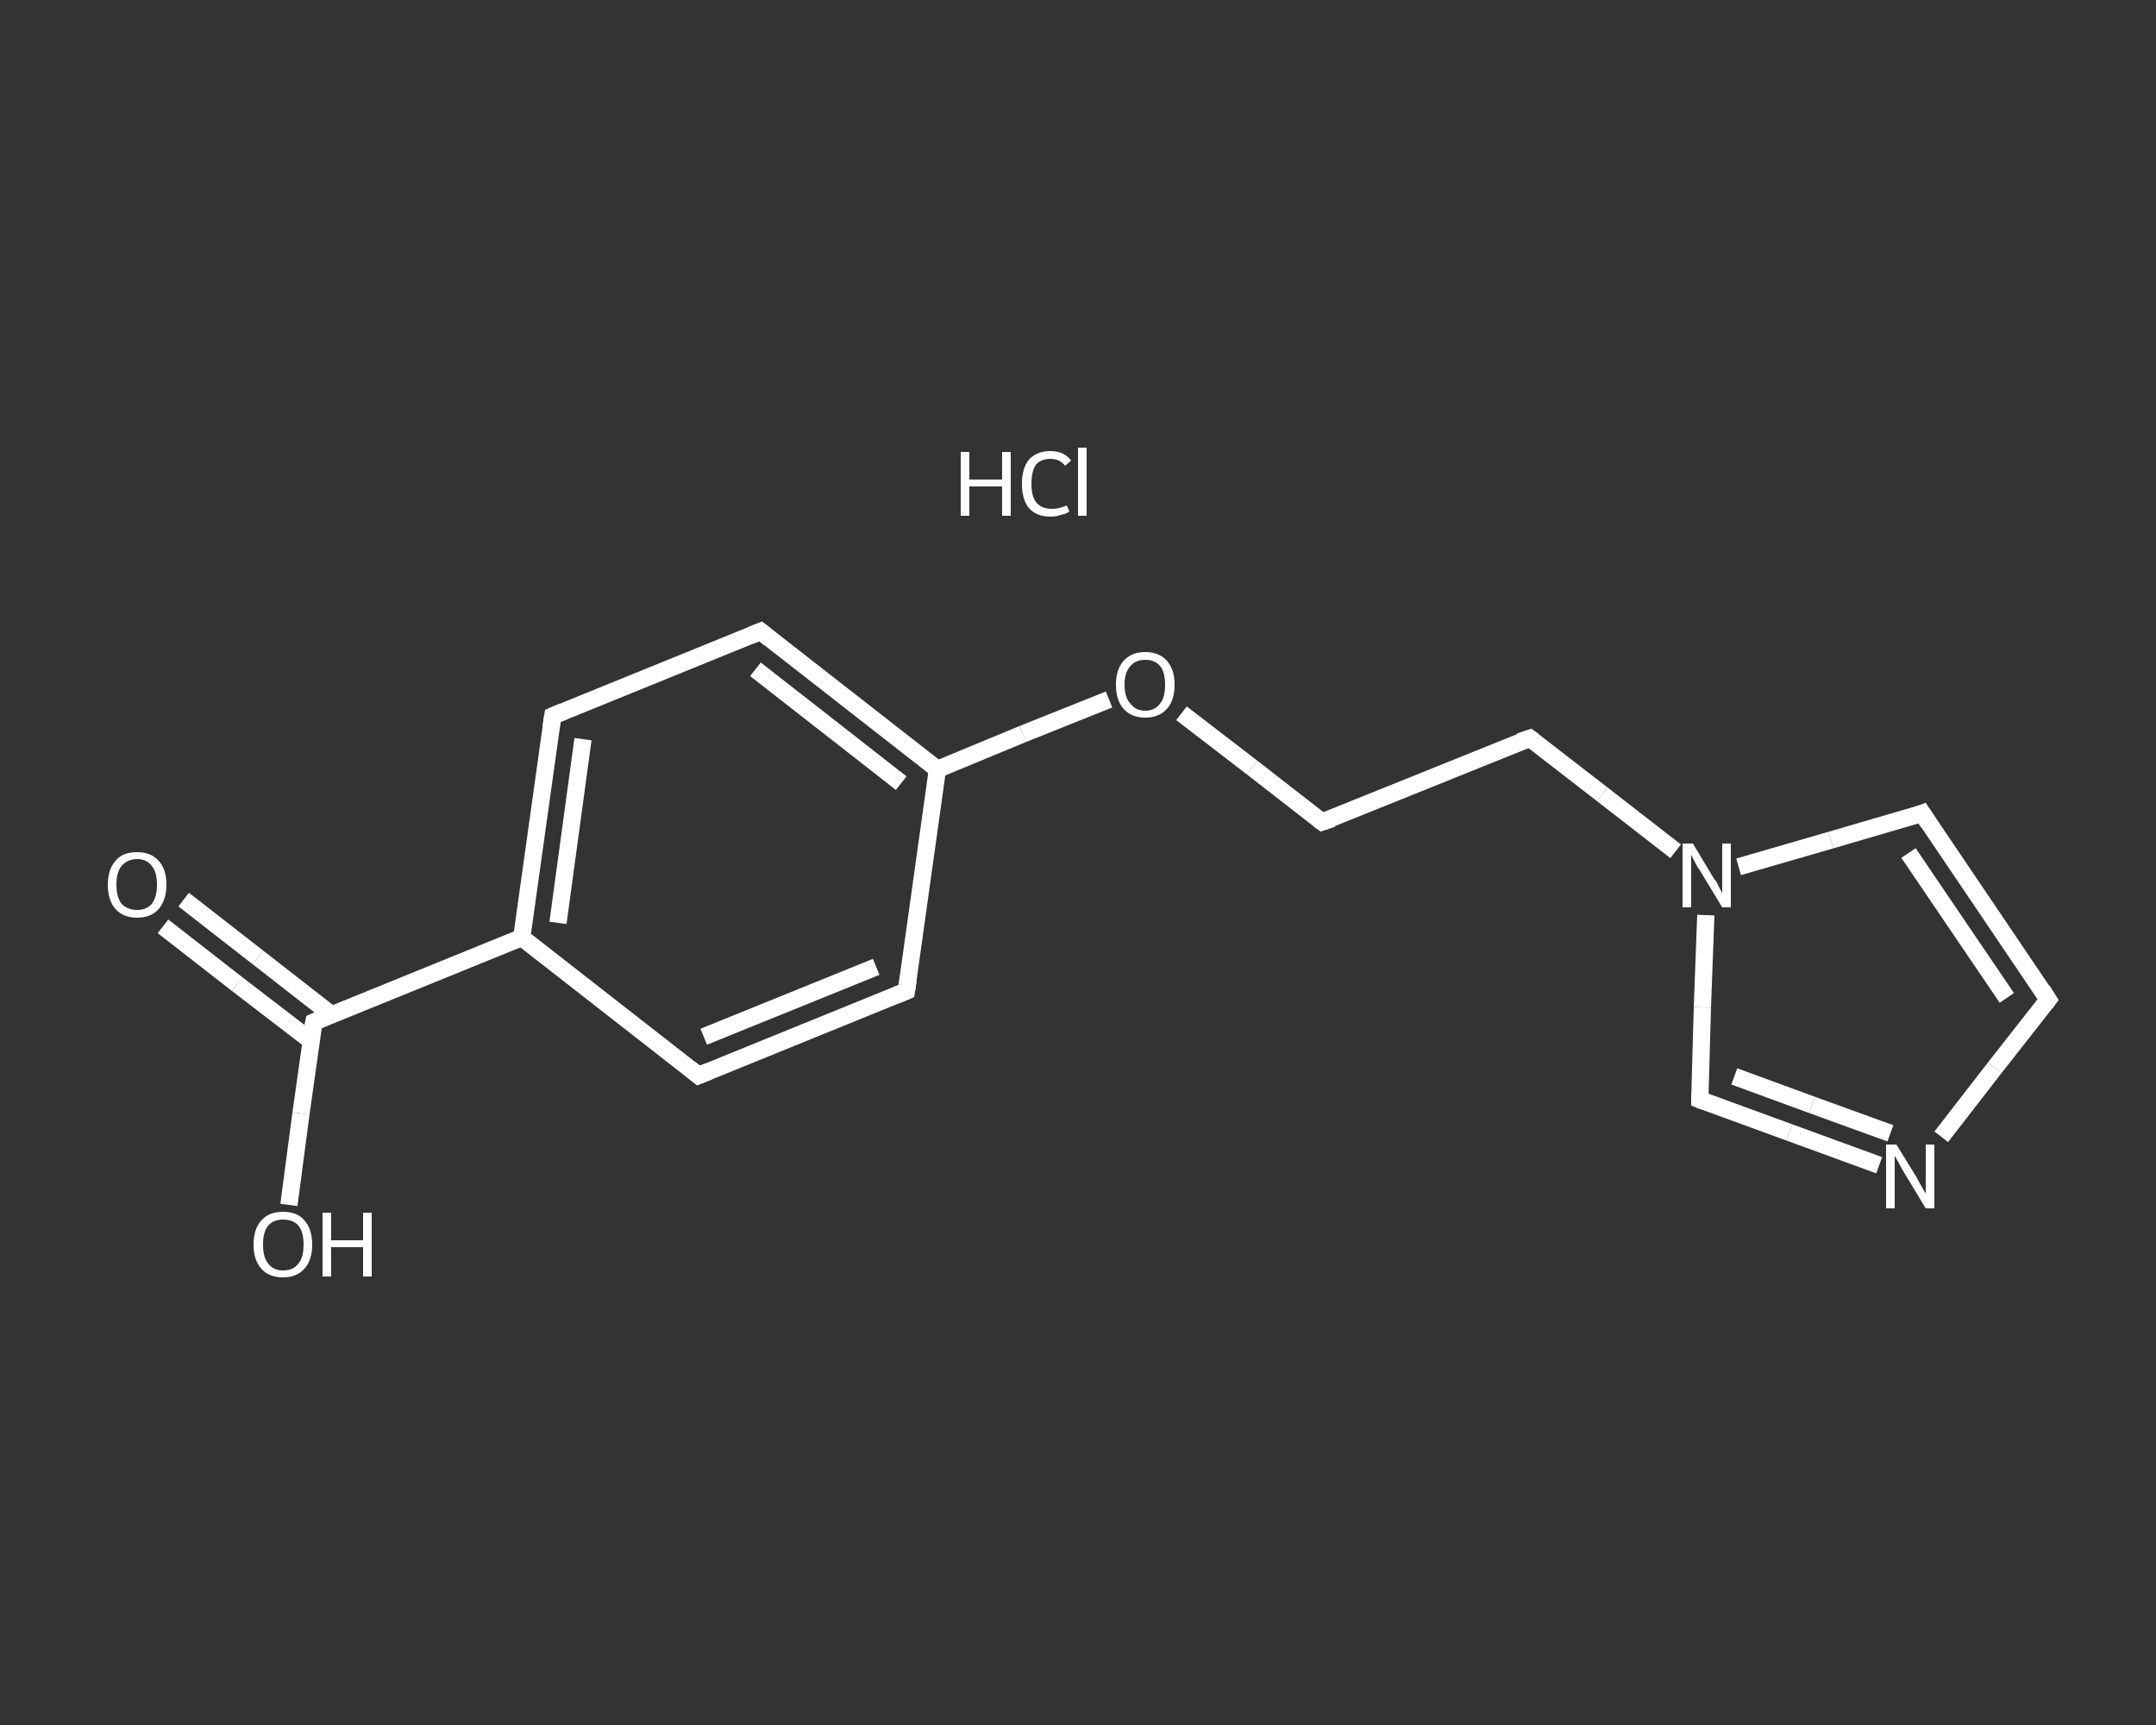 <?xml version='1.0' encoding='iso-8859-1'?>
<svg version='1.1' baseProfile='full'
              xmlns='http://www.w3.org/2000/svg'
                      xmlns:rdkit='http://www.rdkit.org/xml'
                      xmlns:xlink='http://www.w3.org/1999/xlink'
                  xml:space='preserve'
width='250px' height='200px' viewBox='0 0 250 200'>
<rect x="0" y="0" width="250" height="200" fill="#333333" stroke="none"/>
<!-- END OF HEADER -->
<rect style='opacity:1.0;fill:transparent;stroke:none' width='250.0' height='200.0' x='0.0' y='0.0'> </rect>
<path class='bond-0 atom-1 atom-2' d='M 21.3,104.3 L 29.9,111.0' style='fill:none;fill-rule:evenodd;stroke:#FFFFFF;stroke-width:2.0px;stroke-linecap:butt;stroke-linejoin:miter;stroke-opacity:1' />
<path class='bond-0 atom-1 atom-2' d='M 29.9,111.0 L 38.5,117.7' style='fill:none;fill-rule:evenodd;stroke:#FFFFFF;stroke-width:2.0px;stroke-linecap:butt;stroke-linejoin:miter;stroke-opacity:1' />
<path class='bond-0 atom-1 atom-2' d='M 18.9,107.4 L 27.5,114.1' style='fill:none;fill-rule:evenodd;stroke:#FFFFFF;stroke-width:2.0px;stroke-linecap:butt;stroke-linejoin:miter;stroke-opacity:1' />
<path class='bond-0 atom-1 atom-2' d='M 27.5,114.1 L 36.1,120.7' style='fill:none;fill-rule:evenodd;stroke:#FFFFFF;stroke-width:2.0px;stroke-linecap:butt;stroke-linejoin:miter;stroke-opacity:1' />
<path class='bond-1 atom-2 atom-3' d='M 36.4,118.5 L 34.9,129.1' style='fill:none;fill-rule:evenodd;stroke:#FFFFFF;stroke-width:2.0px;stroke-linecap:butt;stroke-linejoin:miter;stroke-opacity:1' />
<path class='bond-1 atom-2 atom-3' d='M 34.9,129.1 L 33.5,139.7' style='fill:none;fill-rule:evenodd;stroke:#FFFFFF;stroke-width:2.0px;stroke-linecap:butt;stroke-linejoin:miter;stroke-opacity:1' />
<path class='bond-2 atom-2 atom-4' d='M 36.4,118.5 L 60.5,108.7' style='fill:none;fill-rule:evenodd;stroke:#FFFFFF;stroke-width:2.0px;stroke-linecap:butt;stroke-linejoin:miter;stroke-opacity:1' />
<path class='bond-3 atom-4 atom-5' d='M 60.5,108.7 L 64.1,83.0' style='fill:none;fill-rule:evenodd;stroke:#FFFFFF;stroke-width:2.0px;stroke-linecap:butt;stroke-linejoin:miter;stroke-opacity:1' />
<path class='bond-3 atom-4 atom-5' d='M 64.7,107.0 L 67.6,85.7' style='fill:none;fill-rule:evenodd;stroke:#FFFFFF;stroke-width:2.0px;stroke-linecap:butt;stroke-linejoin:miter;stroke-opacity:1' />
<path class='bond-4 atom-5 atom-6' d='M 64.1,83.0 L 88.2,73.2' style='fill:none;fill-rule:evenodd;stroke:#FFFFFF;stroke-width:2.0px;stroke-linecap:butt;stroke-linejoin:miter;stroke-opacity:1' />
<path class='bond-5 atom-6 atom-7' d='M 88.2,73.2 L 108.7,89.2' style='fill:none;fill-rule:evenodd;stroke:#FFFFFF;stroke-width:2.0px;stroke-linecap:butt;stroke-linejoin:miter;stroke-opacity:1' />
<path class='bond-5 atom-6 atom-7' d='M 87.6,77.6 L 104.5,90.8' style='fill:none;fill-rule:evenodd;stroke:#FFFFFF;stroke-width:2.0px;stroke-linecap:butt;stroke-linejoin:miter;stroke-opacity:1' />
<path class='bond-6 atom-7 atom-8' d='M 108.7,89.2 L 118.6,85.1' style='fill:none;fill-rule:evenodd;stroke:#FFFFFF;stroke-width:2.0px;stroke-linecap:butt;stroke-linejoin:miter;stroke-opacity:1' />
<path class='bond-6 atom-7 atom-8' d='M 118.6,85.1 L 128.6,81.1' style='fill:none;fill-rule:evenodd;stroke:#FFFFFF;stroke-width:2.0px;stroke-linecap:butt;stroke-linejoin:miter;stroke-opacity:1' />
<path class='bond-7 atom-8 atom-9' d='M 137.0,82.7 L 145.2,89.0' style='fill:none;fill-rule:evenodd;stroke:#FFFFFF;stroke-width:2.0px;stroke-linecap:butt;stroke-linejoin:miter;stroke-opacity:1' />
<path class='bond-7 atom-8 atom-9' d='M 145.2,89.0 L 153.3,95.3' style='fill:none;fill-rule:evenodd;stroke:#FFFFFF;stroke-width:2.0px;stroke-linecap:butt;stroke-linejoin:miter;stroke-opacity:1' />
<path class='bond-8 atom-9 atom-10' d='M 153.3,95.3 L 177.4,85.6' style='fill:none;fill-rule:evenodd;stroke:#FFFFFF;stroke-width:2.0px;stroke-linecap:butt;stroke-linejoin:miter;stroke-opacity:1' />
<path class='bond-9 atom-10 atom-11' d='M 177.4,85.6 L 185.8,92.1' style='fill:none;fill-rule:evenodd;stroke:#FFFFFF;stroke-width:2.0px;stroke-linecap:butt;stroke-linejoin:miter;stroke-opacity:1' />
<path class='bond-9 atom-10 atom-11' d='M 185.8,92.1 L 194.3,98.7' style='fill:none;fill-rule:evenodd;stroke:#FFFFFF;stroke-width:2.0px;stroke-linecap:butt;stroke-linejoin:miter;stroke-opacity:1' />
<path class='bond-10 atom-11 atom-12' d='M 201.6,100.5 L 212.3,97.4' style='fill:none;fill-rule:evenodd;stroke:#FFFFFF;stroke-width:2.0px;stroke-linecap:butt;stroke-linejoin:miter;stroke-opacity:1' />
<path class='bond-10 atom-11 atom-12' d='M 212.3,97.4 L 222.9,94.3' style='fill:none;fill-rule:evenodd;stroke:#FFFFFF;stroke-width:2.0px;stroke-linecap:butt;stroke-linejoin:miter;stroke-opacity:1' />
<path class='bond-11 atom-12 atom-13' d='M 222.9,94.3 L 237.5,115.9' style='fill:none;fill-rule:evenodd;stroke:#FFFFFF;stroke-width:2.0px;stroke-linecap:butt;stroke-linejoin:miter;stroke-opacity:1' />
<path class='bond-11 atom-12 atom-13' d='M 221.3,98.9 L 232.7,115.7' style='fill:none;fill-rule:evenodd;stroke:#FFFFFF;stroke-width:2.0px;stroke-linecap:butt;stroke-linejoin:miter;stroke-opacity:1' />
<path class='bond-12 atom-13 atom-14' d='M 237.5,115.9 L 231.3,123.8' style='fill:none;fill-rule:evenodd;stroke:#FFFFFF;stroke-width:2.0px;stroke-linecap:butt;stroke-linejoin:miter;stroke-opacity:1' />
<path class='bond-12 atom-13 atom-14' d='M 231.3,123.8 L 225.1,131.8' style='fill:none;fill-rule:evenodd;stroke:#FFFFFF;stroke-width:2.0px;stroke-linecap:butt;stroke-linejoin:miter;stroke-opacity:1' />
<path class='bond-13 atom-14 atom-15' d='M 217.9,135.1 L 207.5,131.3' style='fill:none;fill-rule:evenodd;stroke:#FFFFFF;stroke-width:2.0px;stroke-linecap:butt;stroke-linejoin:miter;stroke-opacity:1' />
<path class='bond-13 atom-14 atom-15' d='M 207.5,131.3 L 197.1,127.5' style='fill:none;fill-rule:evenodd;stroke:#FFFFFF;stroke-width:2.0px;stroke-linecap:butt;stroke-linejoin:miter;stroke-opacity:1' />
<path class='bond-13 atom-14 atom-15' d='M 219.2,131.4 L 210.1,128.1' style='fill:none;fill-rule:evenodd;stroke:#FFFFFF;stroke-width:2.0px;stroke-linecap:butt;stroke-linejoin:miter;stroke-opacity:1' />
<path class='bond-13 atom-14 atom-15' d='M 210.1,128.1 L 201.1,124.8' style='fill:none;fill-rule:evenodd;stroke:#FFFFFF;stroke-width:2.0px;stroke-linecap:butt;stroke-linejoin:miter;stroke-opacity:1' />
<path class='bond-14 atom-7 atom-16' d='M 108.7,89.2 L 105.1,114.9' style='fill:none;fill-rule:evenodd;stroke:#FFFFFF;stroke-width:2.0px;stroke-linecap:butt;stroke-linejoin:miter;stroke-opacity:1' />
<path class='bond-15 atom-16 atom-17' d='M 105.1,114.9 L 81.0,124.7' style='fill:none;fill-rule:evenodd;stroke:#FFFFFF;stroke-width:2.0px;stroke-linecap:butt;stroke-linejoin:miter;stroke-opacity:1' />
<path class='bond-15 atom-16 atom-17' d='M 101.6,112.1 L 81.6,120.2' style='fill:none;fill-rule:evenodd;stroke:#FFFFFF;stroke-width:2.0px;stroke-linecap:butt;stroke-linejoin:miter;stroke-opacity:1' />
<path class='bond-16 atom-17 atom-4' d='M 81.0,124.7 L 60.5,108.7' style='fill:none;fill-rule:evenodd;stroke:#FFFFFF;stroke-width:2.0px;stroke-linecap:butt;stroke-linejoin:miter;stroke-opacity:1' />
<path class='bond-17 atom-15 atom-11' d='M 197.1,127.5 L 197.4,116.8' style='fill:none;fill-rule:evenodd;stroke:#FFFFFF;stroke-width:2.0px;stroke-linecap:butt;stroke-linejoin:miter;stroke-opacity:1' />
<path class='bond-17 atom-15 atom-11' d='M 197.4,116.8 L 197.8,106.1' style='fill:none;fill-rule:evenodd;stroke:#FFFFFF;stroke-width:2.0px;stroke-linecap:butt;stroke-linejoin:miter;stroke-opacity:1' />
<path d='M 36.3,119.0 L 36.4,118.5 L 37.6,118.0' style='fill:none;stroke:#FFFFFF;stroke-width:2.0px;stroke-linecap:butt;stroke-linejoin:miter;stroke-opacity:1;' />
<path d='M 63.9,84.3 L 64.1,83.0 L 65.3,82.5' style='fill:none;stroke:#FFFFFF;stroke-width:2.0px;stroke-linecap:butt;stroke-linejoin:miter;stroke-opacity:1;' />
<path d='M 87.0,73.7 L 88.2,73.2 L 89.2,74.0' style='fill:none;stroke:#FFFFFF;stroke-width:2.0px;stroke-linecap:butt;stroke-linejoin:miter;stroke-opacity:1;' />
<path d='M 152.9,95.0 L 153.3,95.3 L 154.5,94.9' style='fill:none;stroke:#FFFFFF;stroke-width:2.0px;stroke-linecap:butt;stroke-linejoin:miter;stroke-opacity:1;' />
<path d='M 176.2,86.0 L 177.4,85.6 L 177.8,85.9' style='fill:none;stroke:#FFFFFF;stroke-width:2.0px;stroke-linecap:butt;stroke-linejoin:miter;stroke-opacity:1;' />
<path d='M 222.4,94.5 L 222.9,94.3 L 223.6,95.4' style='fill:none;stroke:#FFFFFF;stroke-width:2.0px;stroke-linecap:butt;stroke-linejoin:miter;stroke-opacity:1;' />
<path d='M 236.8,114.8 L 237.5,115.9 L 237.2,116.3' style='fill:none;stroke:#FFFFFF;stroke-width:2.0px;stroke-linecap:butt;stroke-linejoin:miter;stroke-opacity:1;' />
<path d='M 197.6,127.7 L 197.1,127.5 L 197.1,127.0' style='fill:none;stroke:#FFFFFF;stroke-width:2.0px;stroke-linecap:butt;stroke-linejoin:miter;stroke-opacity:1;' />
<path d='M 105.3,113.6 L 105.1,114.9 L 103.9,115.4' style='fill:none;stroke:#FFFFFF;stroke-width:2.0px;stroke-linecap:butt;stroke-linejoin:miter;stroke-opacity:1;' />
<path d='M 82.2,124.2 L 81.0,124.7 L 80.0,123.9' style='fill:none;stroke:#FFFFFF;stroke-width:2.0px;stroke-linecap:butt;stroke-linejoin:miter;stroke-opacity:1;' />
<path class='atom-0' d='M 111.4 52.4
L 112.4 52.4
L 112.4 55.6
L 116.2 55.6
L 116.2 52.4
L 117.2 52.4
L 117.2 59.8
L 116.2 59.8
L 116.2 56.4
L 112.4 56.4
L 112.4 59.8
L 111.4 59.8
L 111.4 52.4
' fill='#FFFFFF'/>
<path class='atom-0' d='M 118.5 56.1
Q 118.5 54.3, 119.3 53.3
Q 120.2 52.3, 121.8 52.3
Q 123.4 52.3, 124.2 53.4
L 123.5 54.0
Q 122.9 53.2, 121.8 53.2
Q 120.7 53.2, 120.1 53.9
Q 119.6 54.7, 119.6 56.1
Q 119.6 57.6, 120.2 58.3
Q 120.8 59.0, 122.0 59.0
Q 122.8 59.0, 123.7 58.6
L 124.0 59.3
Q 123.6 59.6, 123.0 59.7
Q 122.5 59.9, 121.8 59.9
Q 120.2 59.9, 119.3 58.9
Q 118.5 57.9, 118.5 56.1
' fill='#FFFFFF'/>
<path class='atom-0' d='M 125.0 51.9
L 126.0 51.9
L 126.0 59.8
L 125.0 59.8
L 125.0 51.9
' fill='#FFFFFF'/>
<path class='atom-1' d='M 12.5 102.6
Q 12.5 100.8, 13.4 99.8
Q 14.2 98.8, 15.9 98.8
Q 17.5 98.8, 18.4 99.8
Q 19.3 100.8, 19.3 102.6
Q 19.3 104.3, 18.4 105.4
Q 17.5 106.4, 15.9 106.4
Q 14.3 106.4, 13.4 105.4
Q 12.5 104.4, 12.5 102.6
M 15.9 105.5
Q 17.0 105.5, 17.6 104.8
Q 18.2 104.0, 18.2 102.6
Q 18.2 101.1, 17.6 100.4
Q 17.0 99.6, 15.9 99.6
Q 14.8 99.6, 14.1 100.4
Q 13.5 101.1, 13.5 102.6
Q 13.5 104.0, 14.1 104.8
Q 14.8 105.5, 15.9 105.5
' fill='#FFFFFF'/>
<path class='atom-3' d='M 29.4 144.3
Q 29.4 142.5, 30.3 141.5
Q 31.2 140.5, 32.8 140.5
Q 34.5 140.5, 35.3 141.5
Q 36.2 142.5, 36.2 144.3
Q 36.2 146.1, 35.3 147.1
Q 34.4 148.1, 32.8 148.1
Q 31.2 148.1, 30.3 147.1
Q 29.4 146.1, 29.4 144.3
M 32.8 147.3
Q 34.0 147.3, 34.6 146.5
Q 35.2 145.8, 35.2 144.3
Q 35.2 142.8, 34.6 142.1
Q 34.0 141.4, 32.8 141.4
Q 31.7 141.4, 31.1 142.1
Q 30.5 142.8, 30.5 144.3
Q 30.5 145.8, 31.1 146.5
Q 31.7 147.3, 32.8 147.3
' fill='#FFFFFF'/>
<path class='atom-3' d='M 37.4 140.6
L 38.4 140.6
L 38.4 143.8
L 42.1 143.8
L 42.1 140.6
L 43.1 140.6
L 43.1 148.0
L 42.1 148.0
L 42.1 144.6
L 38.4 144.6
L 38.4 148.0
L 37.4 148.0
L 37.4 140.6
' fill='#FFFFFF'/>
<path class='atom-8' d='M 129.4 79.4
Q 129.4 77.6, 130.3 76.6
Q 131.2 75.6, 132.8 75.6
Q 134.4 75.6, 135.3 76.6
Q 136.2 77.6, 136.2 79.4
Q 136.2 81.2, 135.3 82.2
Q 134.4 83.2, 132.8 83.2
Q 131.2 83.2, 130.3 82.2
Q 129.4 81.2, 129.4 79.4
M 132.8 82.4
Q 133.9 82.4, 134.5 81.6
Q 135.1 80.9, 135.1 79.4
Q 135.1 77.9, 134.5 77.2
Q 133.9 76.5, 132.8 76.5
Q 131.7 76.5, 131.1 77.2
Q 130.4 77.9, 130.4 79.4
Q 130.4 80.9, 131.1 81.6
Q 131.7 82.4, 132.8 82.4
' fill='#FFFFFF'/>
<path class='atom-11' d='M 196.3 97.8
L 198.7 101.8
Q 199.0 102.1, 199.3 102.8
Q 199.7 103.5, 199.7 103.6
L 199.7 97.8
L 200.7 97.8
L 200.7 105.2
L 199.7 105.2
L 197.1 100.9
Q 196.8 100.5, 196.5 99.9
Q 196.2 99.3, 196.1 99.1
L 196.1 105.2
L 195.1 105.2
L 195.1 97.8
L 196.3 97.8
' fill='#FFFFFF'/>
<path class='atom-14' d='M 219.9 132.7
L 222.3 136.6
Q 222.5 137.0, 222.9 137.7
Q 223.3 138.4, 223.3 138.4
L 223.3 132.7
L 224.3 132.7
L 224.3 140.1
L 223.3 140.1
L 220.7 135.8
Q 220.4 135.3, 220.1 134.7
Q 219.8 134.2, 219.7 134.0
L 219.7 140.1
L 218.7 140.1
L 218.7 132.7
L 219.9 132.7
' fill='#FFFFFF'/>
</svg>
